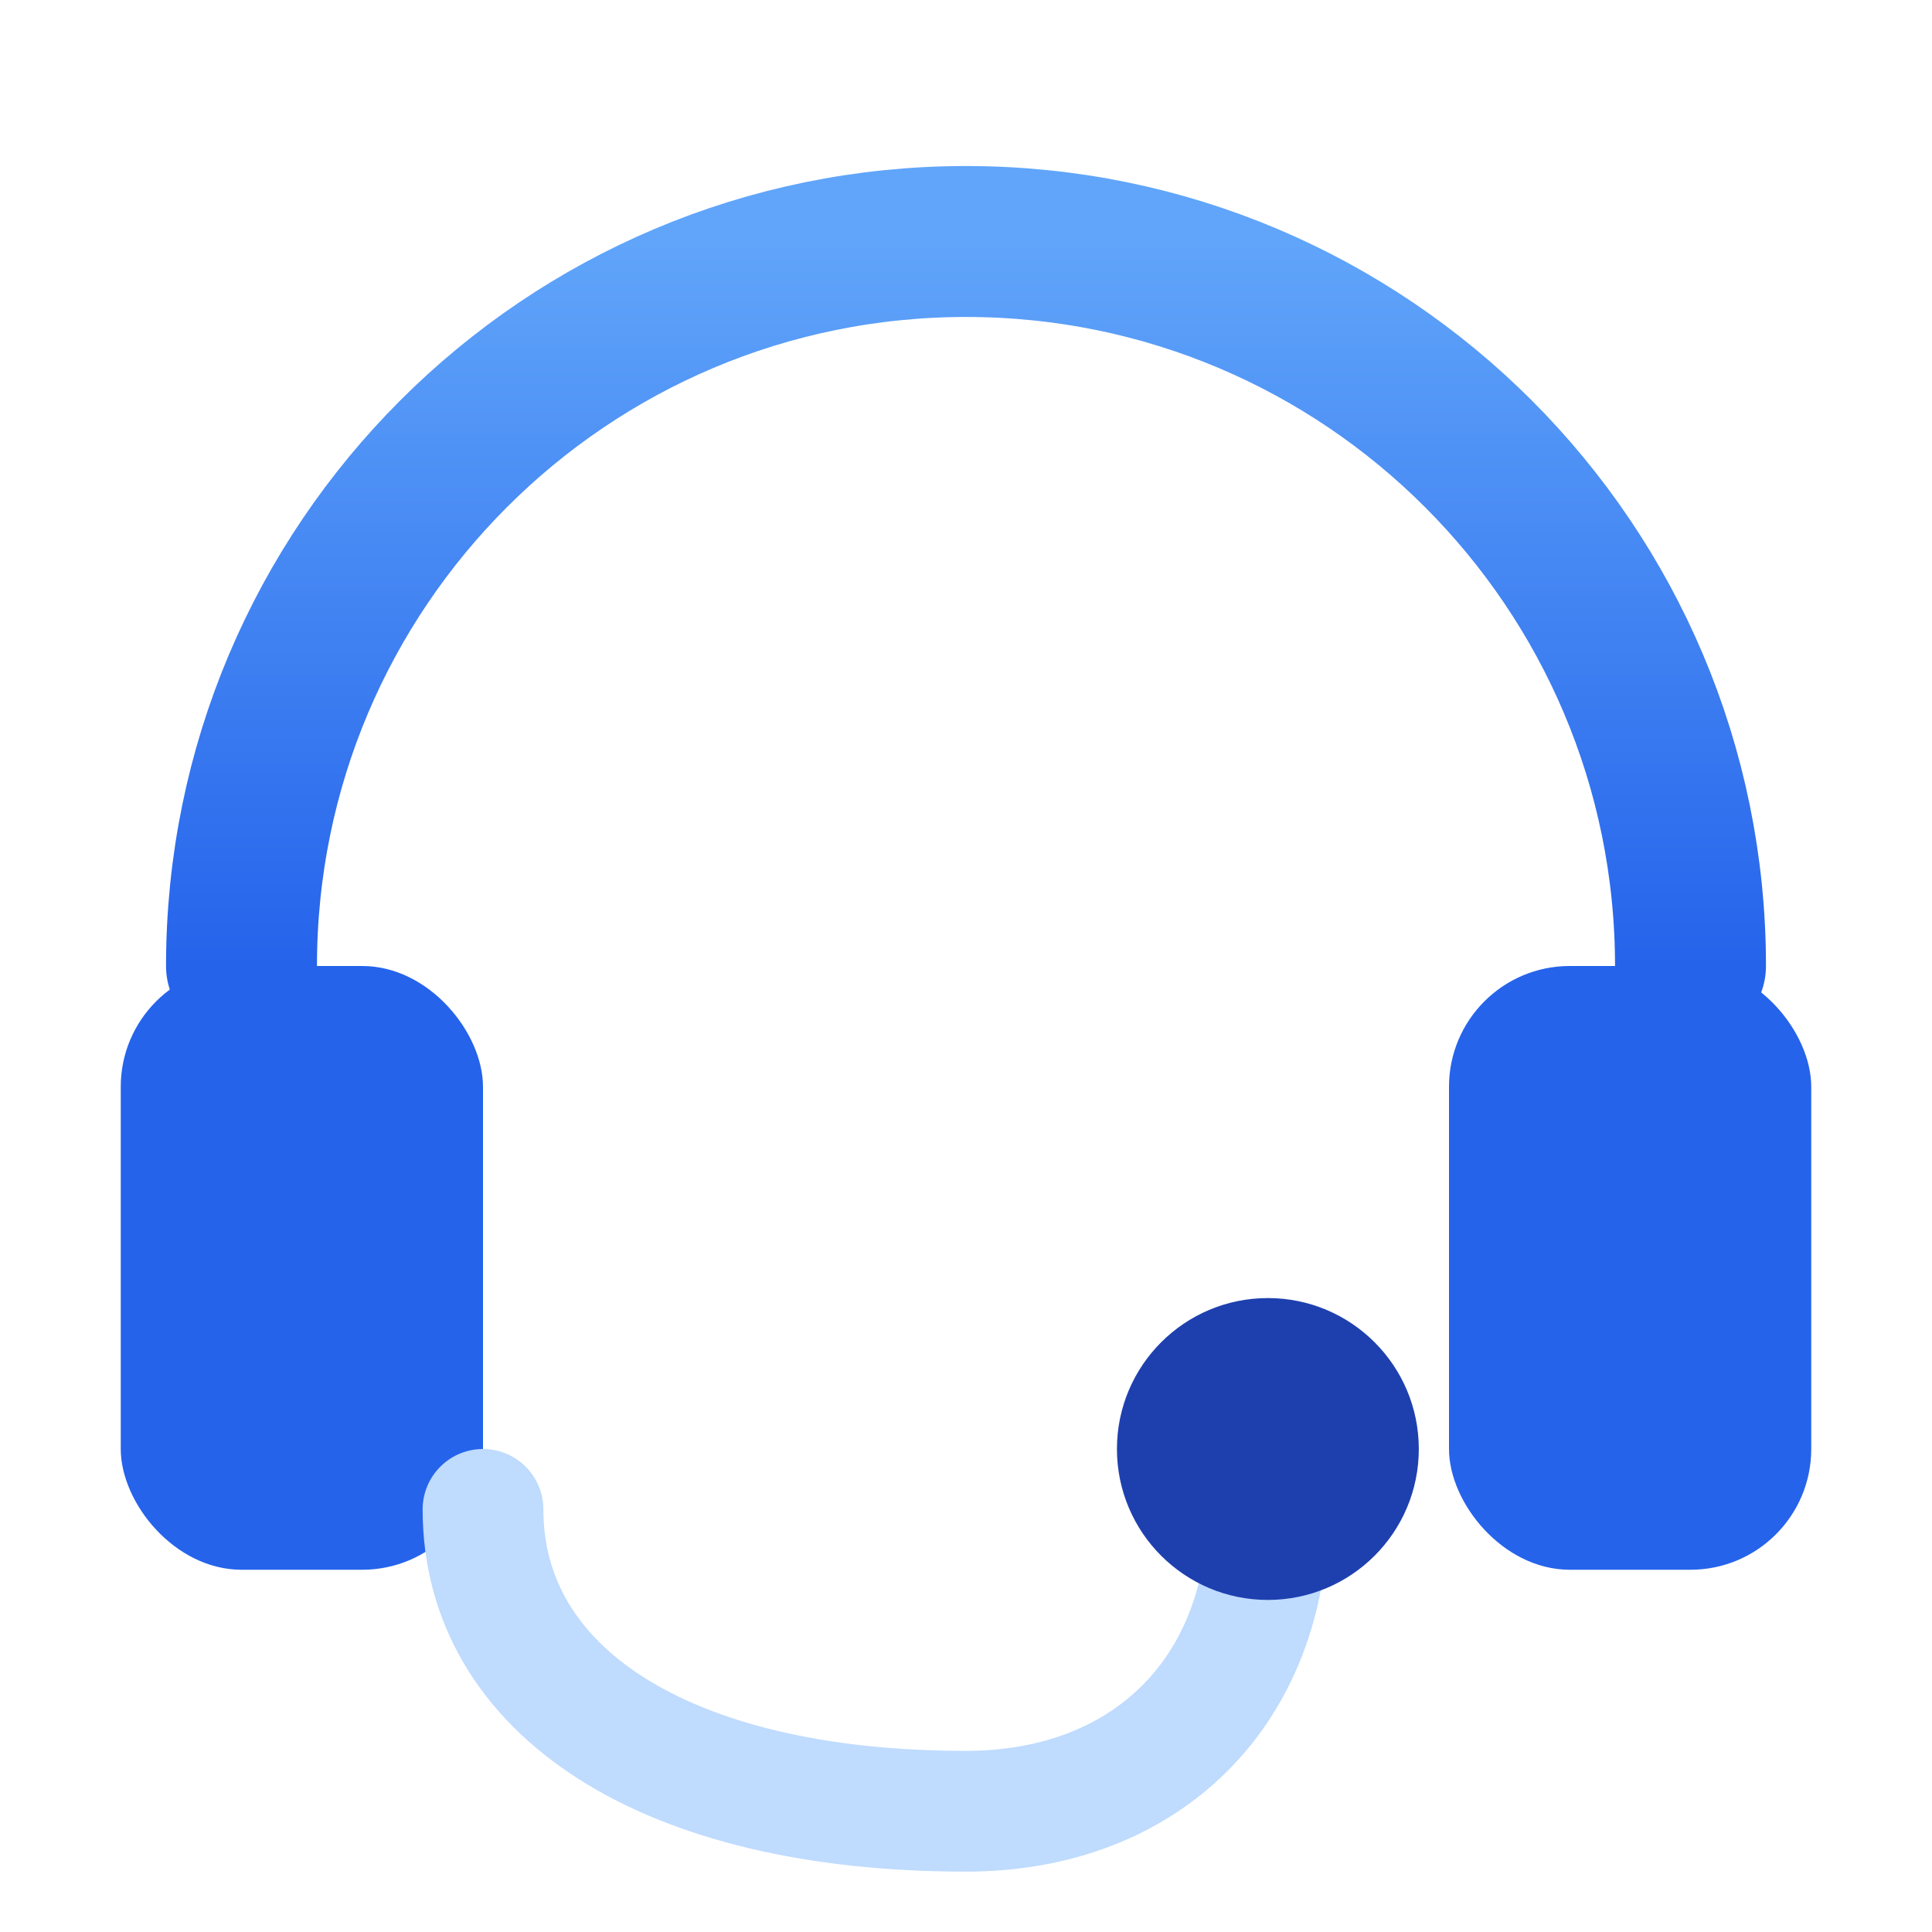 <svg xmlns="http://www.w3.org/2000/svg" viewBox="0 0 64 64" width="64" height="64">
  <defs>
      <linearGradient id="gradAtencion" x1="0%" y1="0%" x2="0%" y2="100%">
      <stop offset="0%" style="stop-color:#60a5fa;stop-opacity:1" />
      <stop offset="100%" style="stop-color:#2563eb;stop-opacity:1" />
    </linearGradient>
  </defs>
  <path d="M8 32 C8 18.745 18.745 8 32 8 C45.255 8 56 18.745 56 32" stroke="url(#gradAtencion)" stroke-width="5" stroke-linecap="round" fill="none"/>
  <rect x="4" y="32" width="12" height="20" rx="4" fill="#2563eb"/>
  <rect x="48" y="32" width="12" height="20" rx="4" fill="#2563eb"/>
  <path d="M16 50 C16 56 22 60 32 60 C38 60 42 56 42 50" stroke="#bfdbfe" stroke-width="4" stroke-linecap="round" fill="none" />
  <circle cx="42" cy="48" r="5" fill="#1e40af" />
</svg>